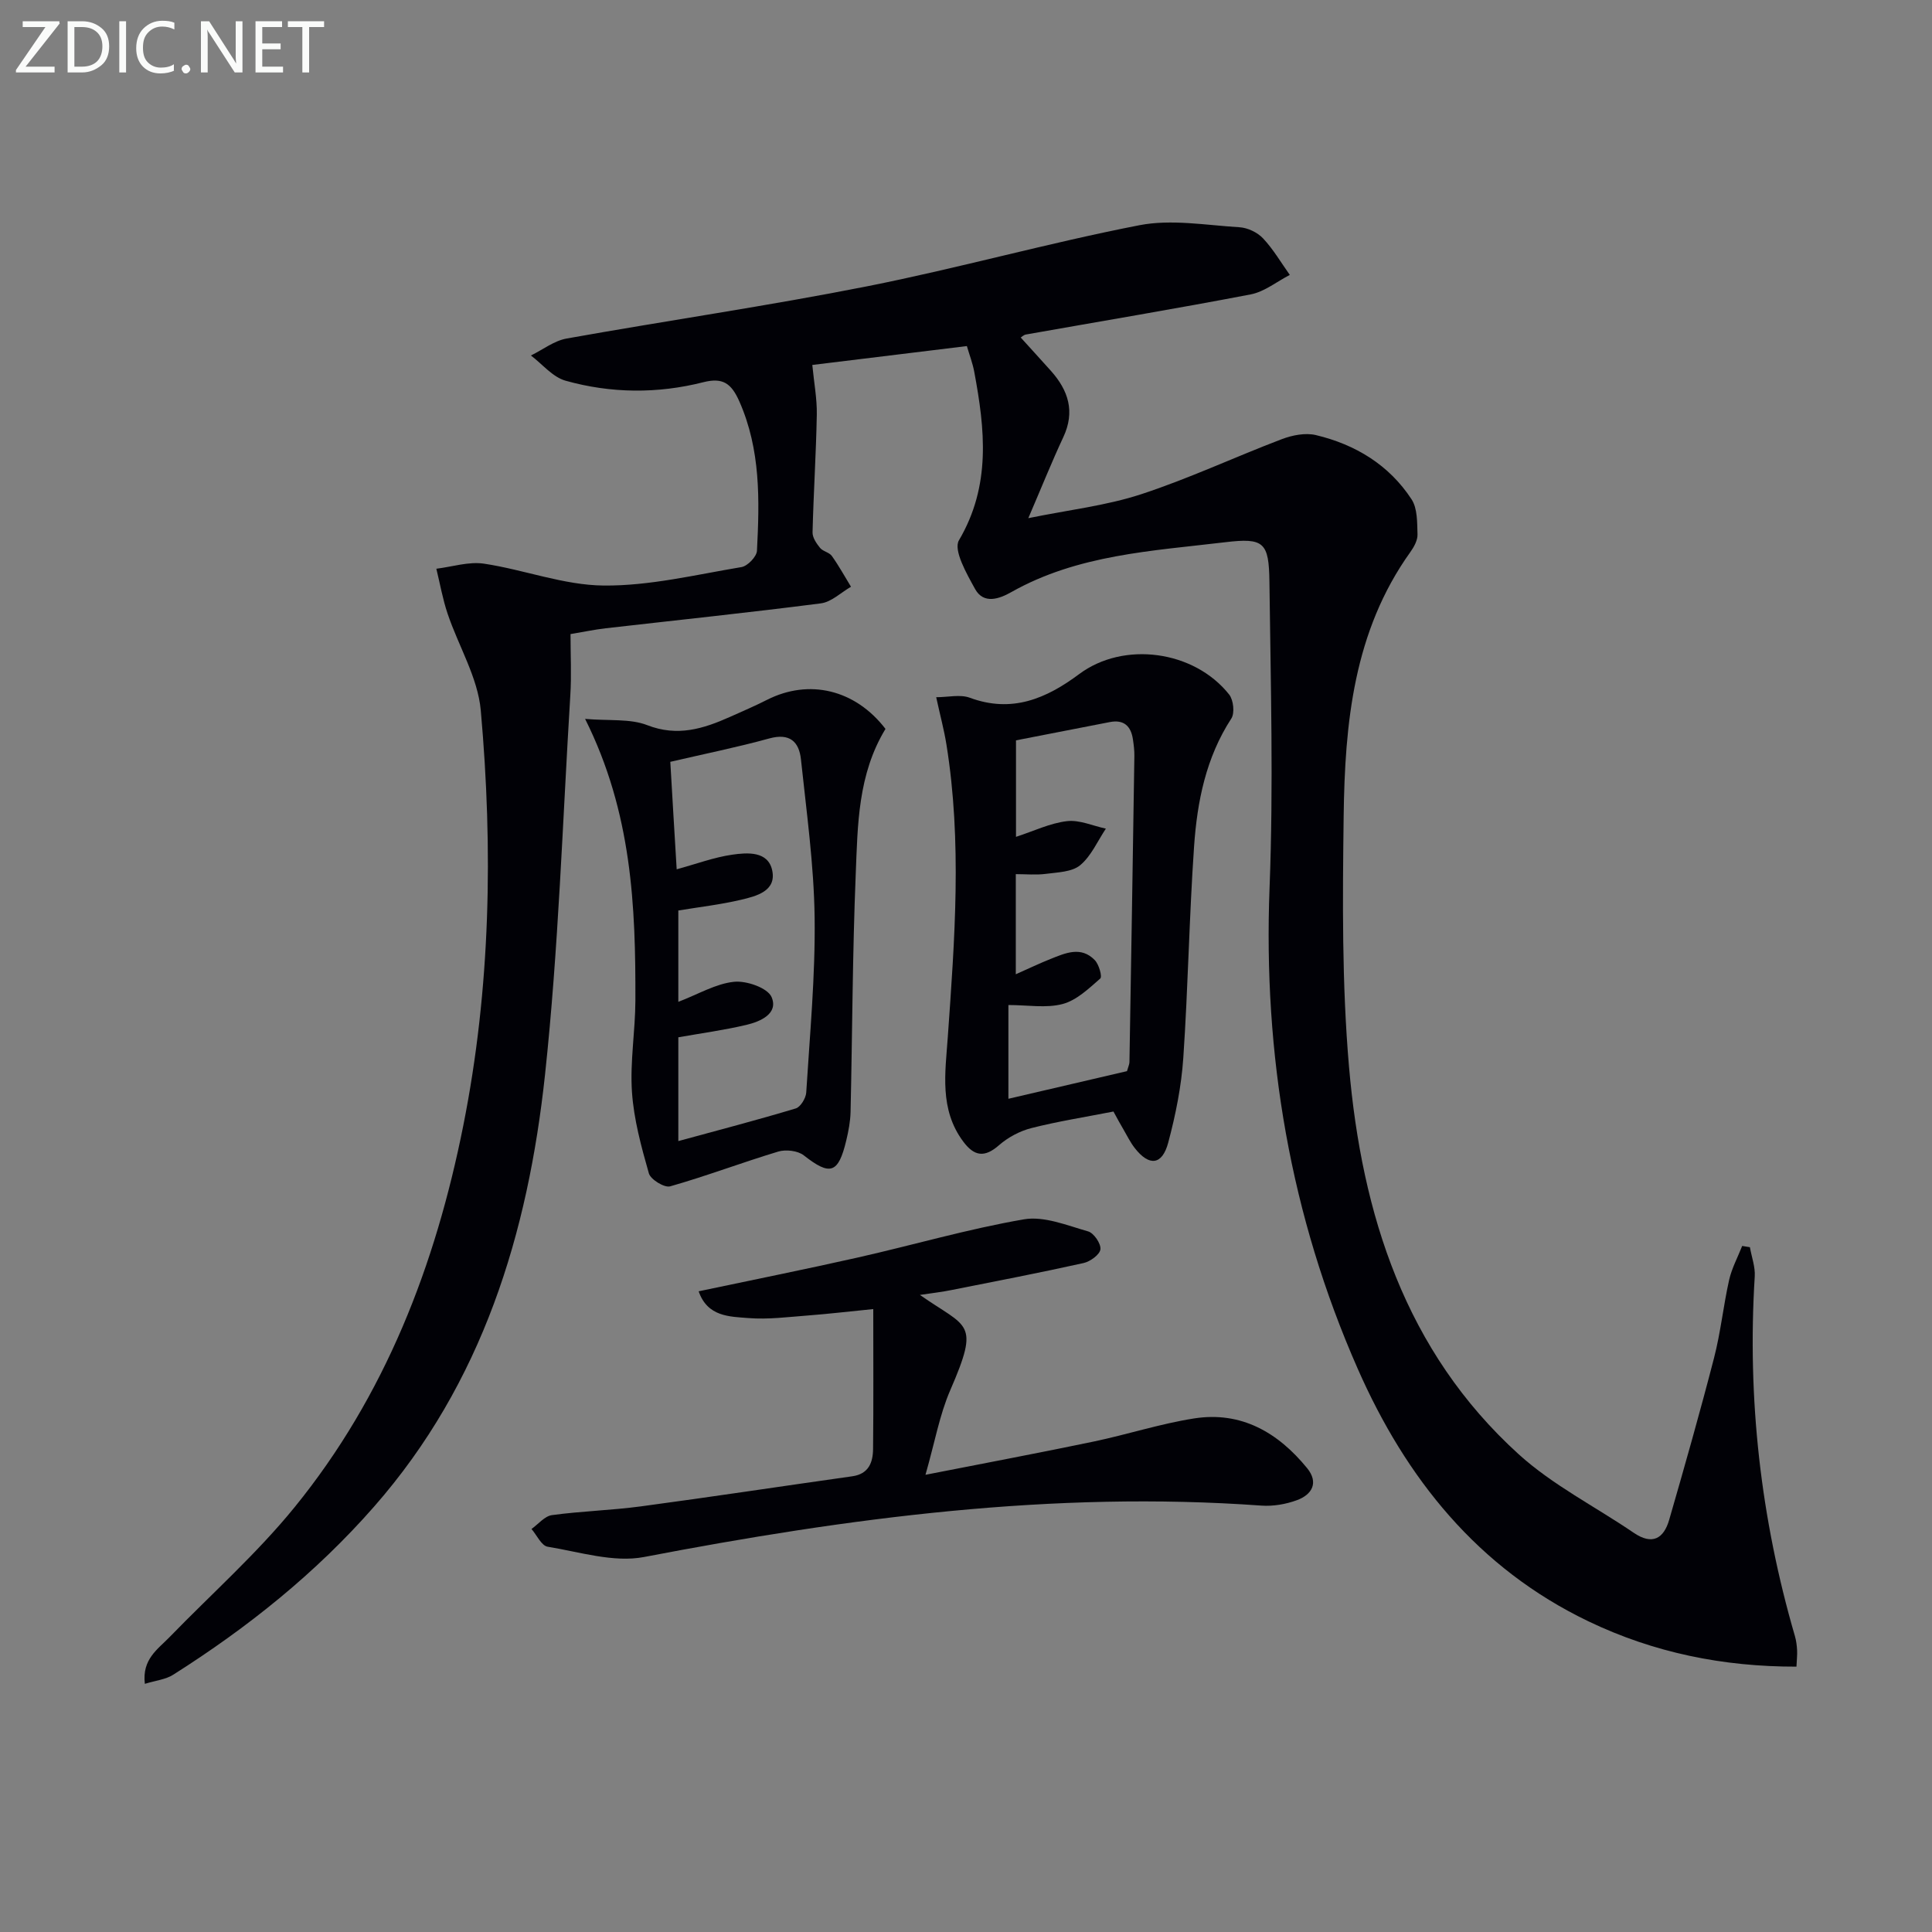<svg enable-background="new 0 0 400 400" viewBox="0 0 400 400" xmlns="http://www.w3.org/2000/svg"><rect x="0" y="0" width="400" height="400" fill="#808080" stroke="none"/><path d="m200.18 71.65c-10.99 1.34-21.79 2.66-32 3.91.35 3.68.99 6.99.93 10.29-.15 8.13-.68 16.25-.88 24.37-.03 1.07.81 2.3 1.55 3.21.59.73 1.9.92 2.44 1.67 1.45 2.03 2.66 4.24 3.97 6.38-2.07 1.19-4.05 3.16-6.24 3.44-14.83 1.91-29.7 3.46-44.56 5.16-2.28.26-4.54.75-7.27 1.2 0 4.36.22 8.51-.04 12.64-1.61 26.21-2.44 52.5-5.24 78.59-3.53 32.85-12.92 63.8-35.39 89.42-12.08 13.78-26.19 25.06-41.6 34.81-1.54.98-3.58 1.18-5.86 1.88-.62-5.1 2.68-7.16 5.11-9.67 8.68-8.95 18.09-17.29 25.92-26.93 18.74-23.06 29.13-50.05 34.9-78.99 5.67-28.47 6.18-57.2 3.62-85.95-.61-6.82-4.62-13.32-6.87-20.03-1.02-3.02-1.57-6.2-2.33-9.3 3.29-.4 6.69-1.52 9.86-1.05 8.32 1.25 16.52 4.46 24.79 4.53 9.5.09 19.05-2.24 28.52-3.82 1.27-.21 3.15-2.16 3.21-3.38.54-10.48.78-20.9-3.64-30.91-1.67-3.78-3.45-5-7.45-3.99-9.5 2.41-19.14 2.33-28.54-.31-2.67-.75-4.8-3.43-7.17-5.22 2.46-1.2 4.8-3.05 7.39-3.51 20.73-3.71 41.6-6.73 62.25-10.82 18.87-3.74 37.45-8.97 56.34-12.64 6.64-1.29 13.81 0 20.72.42 1.69.1 3.71 1.06 4.87 2.29 2.13 2.26 3.73 5.02 5.55 7.58-2.69 1.38-5.24 3.48-8.09 4.03-15.48 2.97-31.04 5.56-46.56 8.31-.44.08-.82.47-1.06.62 2.11 2.33 4.2 4.61 6.26 6.91 3.61 4.05 5.03 8.43 2.56 13.71-2.38 5.09-4.47 10.31-7.25 16.78 8.37-1.71 16.09-2.58 23.32-4.94 9.91-3.24 19.41-7.71 29.17-11.42 2.17-.82 4.87-1.36 7.05-.84 8.18 1.95 15.15 6.17 19.81 13.3 1.24 1.9 1.15 4.8 1.23 7.26.04 1.2-.72 2.59-1.47 3.64-11.77 16.42-13.57 35.47-13.82 54.69-.22 17.3-.38 34.7 1.11 51.91 2.65 30.51 11.59 58.86 35.14 80.22 7.05 6.39 15.86 10.83 23.81 16.25 3.83 2.61 6.21 1.22 7.34-2.7 3.22-11.14 6.39-22.3 9.29-33.53 1.37-5.29 1.92-10.79 3.12-16.13.55-2.42 1.78-4.69 2.7-7.03.53.09 1.07.18 1.6.26.35 2.02 1.13 4.07 1 6.06-1.57 25.31 1.23 50.12 8.32 74.46.27.94.4 1.95.45 2.94.05.96-.07 1.93-.13 3.38-15.21.03-29.54-2.89-43.05-9.37-22.93-11-37.81-29.63-47.79-52.31-13.95-31.68-19.59-64.93-18.25-99.6.82-21.08.23-42.23-.03-63.34-.1-8.15-1.13-9.14-9.14-8.18-15.11 1.81-30.53 2.55-44.3 10.33-2.46 1.39-5.72 2.59-7.51-.66-1.73-3.14-4.53-8.03-3.33-10.07 6.68-11.34 5.39-22.98 3.17-34.87-.32-1.75-.98-3.46-1.53-5.34z" fill="#010106"/><path d="m230.53 230.13c-5.97 1.17-11.55 2.04-17 3.43-2.39.61-4.83 1.91-6.68 3.53-3 2.64-5.14 2.32-7.42-.74-4.97-6.66-3.72-14.24-3.2-21.64 1.43-20.22 2.97-40.43-.29-60.62-.47-2.93-1.25-5.8-2.11-9.74 2.46 0 4.96-.63 6.96.11 8.71 3.22 15.8.2 22.66-4.91 9.21-6.86 23.77-4.91 31.03 4.24.9 1.13 1.19 3.85.45 4.98-5.26 8.09-7.07 17.19-7.71 26.48-1.01 14.57-1.24 29.2-2.23 43.77-.4 5.9-1.59 11.82-3.12 17.54-1.25 4.71-3.96 4.96-6.94 1.12-.91-1.17-1.57-2.53-2.32-3.82-.68-1.13-1.29-2.29-2.08-3.73zm-21.75-2.64c8.46-1.97 16.59-3.86 24.55-5.72.26-.93.5-1.4.51-1.88.36-21.11.7-42.23 1.02-63.34.02-1.16-.13-2.33-.3-3.48-.41-2.75-1.88-4.14-4.8-3.57-6.47 1.26-12.93 2.52-19.41 3.78v19.98c3.7-1.2 7.05-2.84 10.55-3.25 2.59-.31 5.37.98 8.06 1.55-1.73 2.58-3.03 5.67-5.32 7.57-1.69 1.41-4.64 1.47-7.08 1.79-2.04.27-4.15.06-6.25.06v20.73c2.75-1.22 4.92-2.26 7.15-3.15 3.09-1.23 6.35-2.74 9.21.23.86.89 1.57 3.42 1.13 3.8-2.37 2.07-4.91 4.52-7.8 5.28-3.4.9-7.22.21-11.22.21z" fill="#010106"/><path d="m190.46 268.1c9.85 6.92 12.52 5.34 6.27 19.75-2.2 5.07-3.17 10.68-5.12 17.49 12.57-2.47 23.71-4.56 34.81-6.88 6.97-1.46 13.8-3.69 20.81-4.79 9.77-1.53 17.39 2.93 23.4 10.3 2.43 2.98 1.03 5.48-2.13 6.63-2.28.84-4.91 1.29-7.33 1.12-43.17-3.12-85.56 2.54-127.82 10.64-6.31 1.21-13.34-1.05-19.97-2.13-1.28-.21-2.24-2.4-3.34-3.67 1.41-1 2.72-2.66 4.23-2.87 6.08-.83 12.26-.99 18.34-1.8 14.63-1.96 29.22-4.18 43.84-6.24 3.41-.48 4.28-2.87 4.31-5.66.1-9.44.04-18.88.04-28.96-5.32.53-9.37 1.01-13.44 1.32-4.14.31-8.32.87-12.43.54-3.88-.31-8.45-.25-10.28-5.54 11.26-2.38 22.15-4.56 32.97-7 11.47-2.59 22.8-5.91 34.37-7.9 4.19-.72 8.94 1.26 13.3 2.5 1.18.34 2.68 2.54 2.54 3.71-.13 1.1-2.11 2.53-3.49 2.84-9.05 2.01-18.16 3.77-27.25 5.57-2.03.42-4.1.65-6.63 1.03z" fill="#010106"/><path d="m183.33 150.91c-5.73 9.44-5.75 19.87-6.16 30.06-.67 16.41-.7 32.84-1.07 49.26-.05 1.97-.43 3.96-.89 5.89-1.65 6.9-3.35 7.36-8.8 3.08-1.24-.97-3.71-1.25-5.28-.78-7.5 2.26-14.85 5.06-22.38 7.2-1.18.34-4.04-1.41-4.41-2.69-1.57-5.52-3.12-11.18-3.5-16.86-.42-6.26.69-12.6.71-18.9.06-19.49-.69-38.89-10.41-58.33 5.04.43 9.31-.08 12.85 1.29 6.28 2.45 11.64.75 17.16-1.71 2.58-1.15 5.17-2.27 7.68-3.54 8.68-4.38 18.22-2.14 24.5 6.03zm-43.23 29.07c4.13-1.13 7.73-2.48 11.45-3.02 3.18-.46 7.48-.79 8.33 3.26.9 4.27-3.29 5.32-6.47 6.07-4.29 1.01-8.69 1.51-12.97 2.22v18.91c4.18-1.6 7.76-3.76 11.53-4.15 2.57-.27 6.97 1.26 7.78 3.17 1.45 3.41-2.29 5.06-5.22 5.75-4.61 1.09-9.33 1.73-14.09 2.57v21.49c8.42-2.3 16.41-4.38 24.31-6.76.99-.3 2.09-2.11 2.17-3.28.75-12.09 1.9-24.2 1.74-36.29-.15-10.91-1.68-21.8-2.83-32.68-.39-3.69-2.33-5.52-6.57-4.35-6.64 1.83-13.41 3.19-20.48 4.84.43 7.52.87 14.79 1.32 22.25z" fill="#010106"/><g fill="#fafbfa"><path d="m12.4 4.8-7.1 9h6v1.2h-8v-.5l6.1-8.9h-4.7v-1.2h7.6v.4z"/><path d="m14 14v-9.6h3c1.6 0 2.9.5 4 1.4s1.6 2.2 1.6 3.8-.5 3-1.6 3.9-2.4 1.5-4 1.5h-3zm1.4-8.4v8.2h1.6c1.3 0 2.4-.4 3.1-1.1s1.1-1.8 1.1-3.1-.4-2.3-1.2-3-1.8-1-3.1-1z"/><path d="m26.1 4.4v10.6h-1.4v-10.6z"/><path d="m36.1 14.6c-.8.4-1.8.6-2.9.6-1.5 0-2.7-.5-3.6-1.4s-1.4-2.2-1.4-3.8c0-1.7.5-3.1 1.5-4.1s2.3-1.6 3.9-1.6c1 0 1.8.1 2.5.4v1.4c-.8-.4-1.6-.6-2.5-.6-1.2 0-2.1.4-2.9 1.2s-1.1 1.8-1.1 3.2c0 1.3.3 2.3 1 3s1.6 1.1 2.7 1.1c1 0 2-.2 2.7-.7v1.3z"/><path d="m37.6 14.3c0-.2.1-.5.3-.6s.4-.3.6-.3c.3 0 .5.1.6.3s.3.4.3.6-.1.4-.3.6-.4.3-.6.3c-.3 0-.5-.1-.6-.3s-.3-.4-.3-.6z"/><path d="m50.2 15h-1.6l-5.3-8.2c-.2-.2-.3-.5-.4-.7 0 .2.1.7.1 1.5v7.4h-1.4v-10.6h1.7l5.2 8.1c.2.4.4.6.4.7 0-.3-.1-.8-.1-1.5v-7.3h1.4z"/><path d="m58.6 15h-5.7v-10.6h5.5v1.2h-4.1v3.4h3.8v1.2h-3.8v3.6h4.3z"/><path d="m67.1 5.6h-3.1v9.4h-1.4v-9.4h-3v-1.2h7.5z"/></g></svg>
